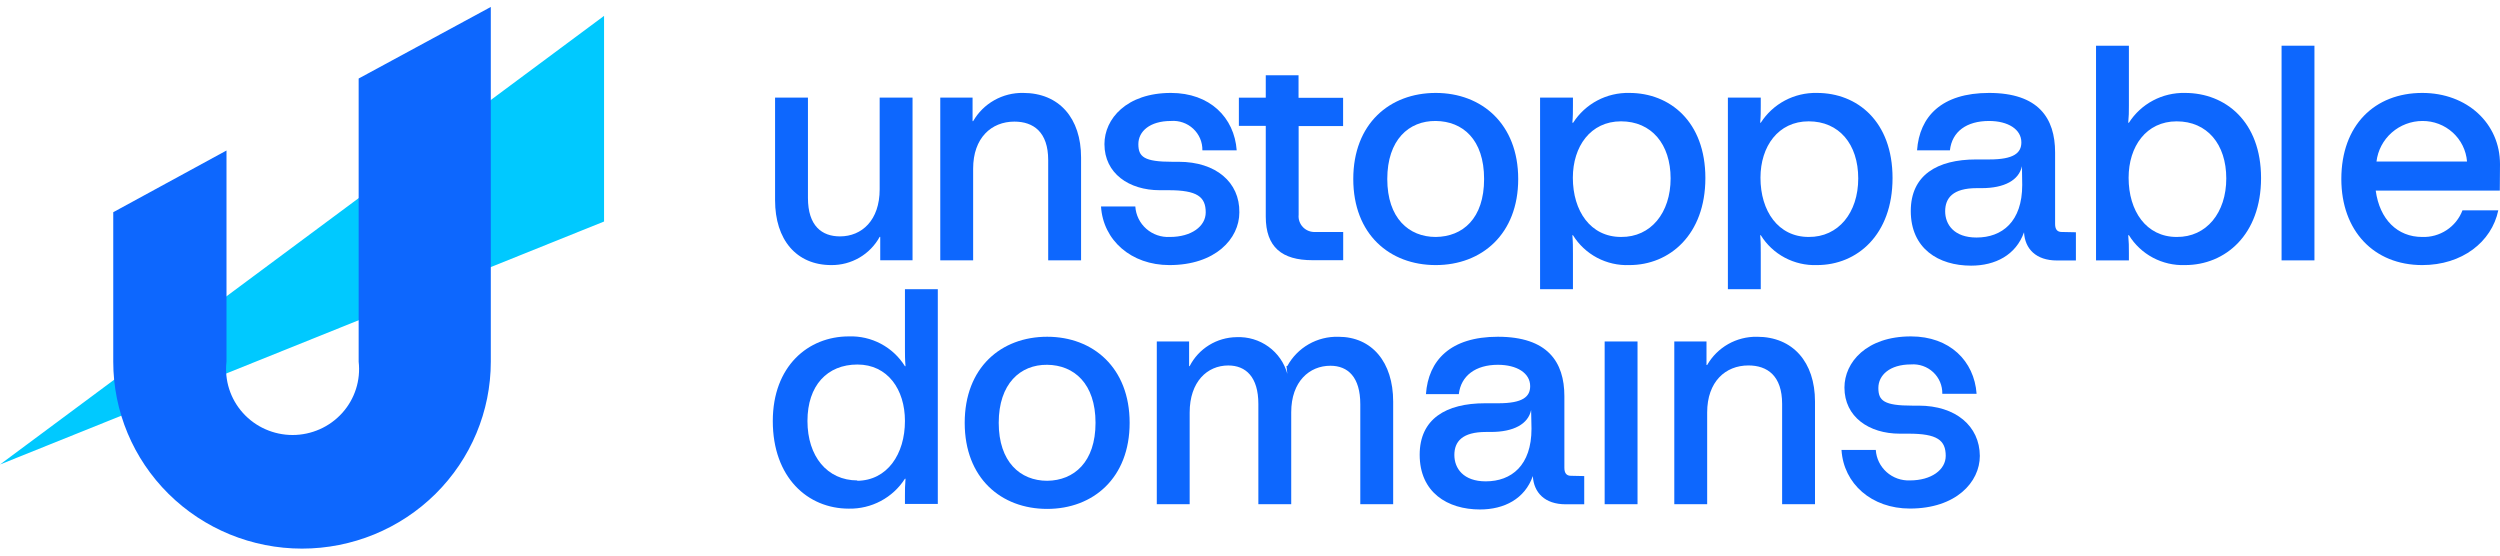 <svg width="180" height="40" viewBox="0 0 180 40" fill="none" xmlns="http://www.w3.org/2000/svg">
<g clip-path="url(#clip0_2523_596)">
<path d="M43.492 1.143V15.949L0 33.444L43.492 1.143Z" fill="#00C9FF"/>
<path d="M35.338 0.5V26.042C35.338 29.611 33.906 33.034 31.357 35.558C28.808 38.082 25.351 39.5 21.746 39.5C18.142 39.5 14.684 38.082 12.135 35.558C9.586 33.034 8.154 29.611 8.154 26.042V15.279L16.308 10.836V26.042C16.232 26.705 16.298 27.377 16.502 28.014C16.706 28.651 17.044 29.237 17.493 29.735C17.942 30.234 18.493 30.633 19.108 30.905C19.724 31.178 20.391 31.32 21.066 31.32C21.74 31.32 22.407 31.178 23.023 30.905C23.638 30.633 24.189 30.234 24.638 29.735C25.087 29.237 25.425 28.651 25.629 28.014C25.834 27.377 25.9 26.705 25.823 26.042V5.654L35.338 0.5Z" fill="#0D67FE"/>
<path d="M63.336 7.029V13.633C63.336 15.848 62.064 17.02 60.477 17.02C59.184 17.02 58.172 16.275 58.172 14.249V7.029H55.805V14.419C55.805 17.257 57.337 19.086 59.854 19.086C60.566 19.093 61.267 18.907 61.881 18.549C62.494 18.191 62.997 17.674 63.336 17.054H63.377V18.74H65.703V7.029H63.336Z" fill="#0D67FE"/>
<path d="M73.664 6.69C72.936 6.678 72.217 6.86 71.584 7.218C70.951 7.575 70.427 8.095 70.066 8.722H70.025V7.029H67.699V18.746H70.066V12.142C70.066 9.928 71.379 8.756 73.035 8.756C74.403 8.756 75.47 9.501 75.47 11.526V18.746H77.837V11.336C77.837 8.519 76.27 6.69 73.664 6.69Z" fill="#0D67FE"/>
<path d="M84.869 11.649H84.418C82.365 11.649 81.962 11.29 81.962 10.376C81.962 9.462 82.783 8.71 84.308 8.71C84.6 8.687 84.894 8.725 85.17 8.822C85.447 8.918 85.7 9.071 85.913 9.27C86.126 9.469 86.295 9.71 86.409 9.977C86.522 10.245 86.578 10.533 86.572 10.823H89.042C88.871 8.459 87.106 6.691 84.308 6.691C81.107 6.691 79.52 8.561 79.52 10.376C79.52 12.482 81.284 13.695 83.501 13.695H84.144C86.196 13.695 86.812 14.169 86.812 15.293C86.812 16.296 85.779 17.061 84.233 17.061C83.609 17.095 82.998 16.883 82.531 16.472C82.065 16.061 81.782 15.484 81.743 14.867H79.273C79.424 17.298 81.442 19.086 84.199 19.086C87.509 19.086 89.233 17.19 89.233 15.293C89.267 13.119 87.537 11.649 84.869 11.649Z" fill="#0D67FE"/>
<path d="M96.703 9.075V7.043H93.495V5.418H91.135V7.03H89.199V9.062H91.135V15.598C91.135 17.793 92.298 18.734 94.494 18.734H96.71V16.702H94.706C94.541 16.712 94.376 16.686 94.222 16.626C94.069 16.567 93.93 16.475 93.815 16.357C93.701 16.239 93.614 16.098 93.56 15.944C93.505 15.789 93.486 15.625 93.502 15.463V9.075H96.703Z" fill="#0D67FE"/>
<path d="M103.373 6.691C100.055 6.691 97.436 8.906 97.436 12.889C97.436 16.872 100.055 19.086 103.373 19.086C106.691 19.086 109.311 16.851 109.311 12.889C109.311 8.927 106.684 6.691 103.373 6.691ZM103.373 17.061C101.437 17.061 99.884 15.707 99.884 12.889C99.884 10.071 101.437 8.69 103.373 8.71C105.309 8.73 106.855 10.031 106.855 12.889C106.855 15.747 105.309 17.041 103.373 17.061Z" fill="#0D67FE"/>
<path d="M117.315 6.691C116.51 6.672 115.714 6.86 115.005 7.236C114.295 7.613 113.696 8.164 113.265 8.838H113.211C113.252 8.37 113.252 8.032 113.252 7.605V7.029H110.885V20.82H113.252V18.232C113.252 17.785 113.252 17.426 113.211 16.932H113.252C113.674 17.616 114.273 18.177 114.987 18.556C115.702 18.935 116.505 19.117 117.315 19.086C120.215 19.086 122.787 16.891 122.787 12.82C122.787 8.75 120.222 6.691 117.315 6.691ZM116.713 17.06C114.517 17.06 113.245 15.191 113.245 12.8C113.245 10.545 114.517 8.736 116.713 8.736C118.909 8.736 120.284 10.382 120.284 12.848C120.284 15.313 118.868 17.081 116.72 17.06H116.713Z" fill="#0D67FE"/>
<path d="M130.825 6.691C130.02 6.672 129.224 6.86 128.514 7.236C127.805 7.613 127.206 8.164 126.775 8.838H126.734C126.775 8.37 126.775 8.032 126.775 7.605V7.029H124.408V20.82H126.775V18.232C126.775 17.785 126.775 17.426 126.734 16.932H126.775C127.196 17.614 127.793 18.174 128.505 18.552C129.217 18.931 130.017 19.115 130.825 19.086C133.725 19.086 136.263 16.891 136.263 12.82C136.263 8.75 133.732 6.691 130.825 6.691ZM130.223 17.06C128.027 17.06 126.754 15.191 126.754 12.8C126.754 10.545 128.027 8.736 130.223 8.736C132.418 8.736 133.793 10.382 133.793 12.848C133.793 15.313 132.364 17.081 130.223 17.06Z" fill="#0D67FE"/>
<path d="M148.439 16.702C148.117 16.702 147.967 16.506 147.967 16.127V10.972C147.967 8.5 146.763 6.691 143.213 6.691C139.792 6.691 138.199 8.392 138.028 10.823H140.394C140.545 9.468 141.598 8.71 143.213 8.71C144.581 8.71 145.538 9.313 145.538 10.247C145.538 11.013 144.998 11.48 143.233 11.48H142.289C139.471 11.48 137.576 12.611 137.576 15.192C137.576 17.901 139.574 19.127 141.92 19.127C143.664 19.127 145.149 18.362 145.73 16.723C145.792 17.915 146.592 18.754 148.097 18.754H149.465V16.723L148.439 16.702ZM145.6 13.316C145.6 15.957 144.157 17.102 142.31 17.102C140.695 17.102 140.052 16.167 140.052 15.212C140.052 14.257 140.607 13.546 142.33 13.546H142.672C144.328 13.546 145.361 12.97 145.58 11.968L145.6 13.316Z" fill="#0D67FE"/>
<path d="M157.324 6.691C156.52 6.673 155.725 6.861 155.016 7.237C154.308 7.613 153.71 8.165 153.281 8.838H153.233C153.272 8.428 153.288 8.017 153.281 7.606V3.291H150.914V18.747H153.281V18.233C153.288 17.799 153.272 17.365 153.233 16.932H153.281C153.701 17.614 154.297 18.174 155.007 18.552C155.718 18.931 156.517 19.115 157.324 19.086C160.231 19.086 162.796 16.892 162.796 12.821C162.796 8.75 160.231 6.691 157.324 6.691ZM156.722 17.061C154.526 17.061 153.26 15.191 153.26 12.801C153.26 10.545 154.526 8.737 156.722 8.737C158.917 8.737 160.292 10.383 160.292 12.848C160.292 15.313 158.87 17.081 156.722 17.061Z" fill="#0D67FE"/>
<path d="M164.273 3.291V18.747H166.64V3.291H164.273Z" fill="#0D67FE"/>
<path d="M180 11.825C180 8.886 177.633 6.691 174.404 6.691C170.984 6.691 168.576 9.008 168.576 12.889C168.576 16.614 170.916 19.086 174.404 19.086C177.264 19.086 179.398 17.427 179.877 15.144H177.298C177.078 15.726 176.679 16.224 176.157 16.568C175.635 16.912 175.017 17.085 174.391 17.061C172.626 17.061 171.333 15.808 171.052 13.722H179.986L180 11.825ZM171.107 11.629C171.204 10.826 171.594 10.086 172.204 9.548C172.814 9.011 173.601 8.712 174.418 8.71C175.226 8.706 176.006 9.004 176.601 9.546C177.196 10.087 177.562 10.831 177.626 11.629H171.107Z" fill="#0D67FE"/>
<path d="M65.156 20.82V25.067C65.156 25.514 65.156 25.88 65.197 26.367H65.156C64.734 25.688 64.137 25.131 63.427 24.753C62.717 24.376 61.918 24.192 61.113 24.221C58.185 24.221 55.641 26.368 55.641 30.316C55.641 34.38 58.158 36.622 61.113 36.622C61.917 36.638 62.712 36.448 63.42 36.071C64.128 35.693 64.726 35.142 65.156 34.468H65.197C65.156 34.942 65.156 35.281 65.156 35.708V36.283H67.522V20.82H65.156ZM61.736 34.59C59.56 34.59 58.137 32.863 58.137 30.309C58.137 27.756 59.56 26.246 61.736 26.246C63.911 26.246 65.156 28.041 65.156 30.309C65.156 32.7 63.883 34.597 61.715 34.617L61.736 34.59Z" fill="#0D67FE"/>
<path d="M75.397 24.246C72.079 24.246 69.459 26.461 69.459 30.444C69.459 34.426 72.079 36.641 75.397 36.641C78.714 36.641 81.334 34.406 81.334 30.444C81.334 26.481 78.707 24.246 75.397 24.246ZM75.397 34.616C73.461 34.616 71.908 33.261 71.908 30.444C71.908 27.626 73.461 26.244 75.397 26.265C77.332 26.285 78.878 27.619 78.878 30.444C78.878 33.268 77.332 34.596 75.397 34.616Z" fill="#0D67FE"/>
<path d="M96.368 24.248C95.618 24.227 94.876 24.412 94.226 24.784C93.576 25.156 93.044 25.7 92.688 26.354H92.626L92.688 26.916C92.473 26.131 91.994 25.441 91.33 24.961C90.666 24.481 89.856 24.239 89.035 24.275C88.333 24.283 87.647 24.482 87.051 24.85C86.455 25.218 85.972 25.74 85.656 26.361H85.615V24.586H83.289V36.304H85.656V29.7C85.656 27.485 86.921 26.314 88.433 26.314C89.699 26.314 90.602 27.14 90.602 29.084V36.304H92.968V29.68C92.968 27.465 94.282 26.334 95.787 26.334C97.059 26.334 97.941 27.16 97.941 29.104V36.304H100.308V28.908C100.308 26.076 98.776 24.248 96.368 24.248Z" fill="#0D67FE"/>
<path d="M113.107 34.257C112.785 34.257 112.635 34.06 112.635 33.681V28.527C112.635 26.055 111.424 24.246 107.847 24.246C104.426 24.246 102.839 25.946 102.668 28.378H105.035C105.186 27.057 106.239 26.265 107.847 26.265C109.215 26.265 110.172 26.86 110.172 27.802C110.172 28.567 109.639 29.035 107.874 29.035H106.923C104.105 29.035 102.217 30.166 102.217 32.74C102.217 35.449 104.214 36.682 106.56 36.682C108.305 36.682 109.789 35.916 110.364 34.277C110.432 35.469 111.226 36.309 112.731 36.309H114.064V34.277L113.107 34.257ZM110.268 30.87C110.268 33.512 108.825 34.657 106.971 34.657C105.363 34.657 104.714 33.722 104.714 32.76C104.714 31.798 105.274 31.101 106.998 31.101H107.34C108.996 31.101 110.029 30.525 110.241 29.522L110.268 30.87Z" fill="#0D67FE"/>
<path d="M115.535 24.586V36.303H117.902V24.586H115.535Z" fill="#0D67FE"/>
<path d="M126.507 24.247C125.779 24.235 125.061 24.417 124.429 24.774C123.798 25.132 123.275 25.652 122.916 26.279H122.868V24.585H120.549V36.303H122.916V29.699C122.916 27.484 124.229 26.312 125.884 26.312C127.252 26.312 128.313 27.058 128.313 29.083V36.303H130.68V28.907C130.68 26.075 129.086 24.247 126.507 24.247Z" fill="#0D67FE"/>
<path d="M138.142 29.206H137.691C135.639 29.206 135.242 28.847 135.242 27.932C135.242 27.018 136.056 26.239 137.588 26.239C137.88 26.216 138.174 26.254 138.45 26.351C138.726 26.447 138.978 26.6 139.191 26.799C139.404 26.998 139.572 27.239 139.685 27.507C139.797 27.775 139.852 28.062 139.846 28.352H142.315C142.144 25.988 140.379 24.221 137.588 24.221C134.38 24.221 132.8 26.09 132.8 27.905C132.8 30.012 134.565 31.224 136.781 31.224H137.424C139.476 31.224 140.092 31.692 140.092 32.823C140.092 33.825 139.059 34.59 137.513 34.59C136.895 34.615 136.293 34.399 135.834 33.989C135.375 33.578 135.096 33.007 135.057 32.396H132.588C132.738 34.828 134.756 36.616 137.513 36.616C140.824 36.616 142.548 34.719 142.548 32.823C142.534 30.675 140.81 29.206 138.142 29.206Z" fill="#0D67FE"/>
</g>
<defs>
<clipPath id="clip0_2523_596">
<rect width="180" height="40" fill="white"/>
</clipPath>
</defs>
</svg>
